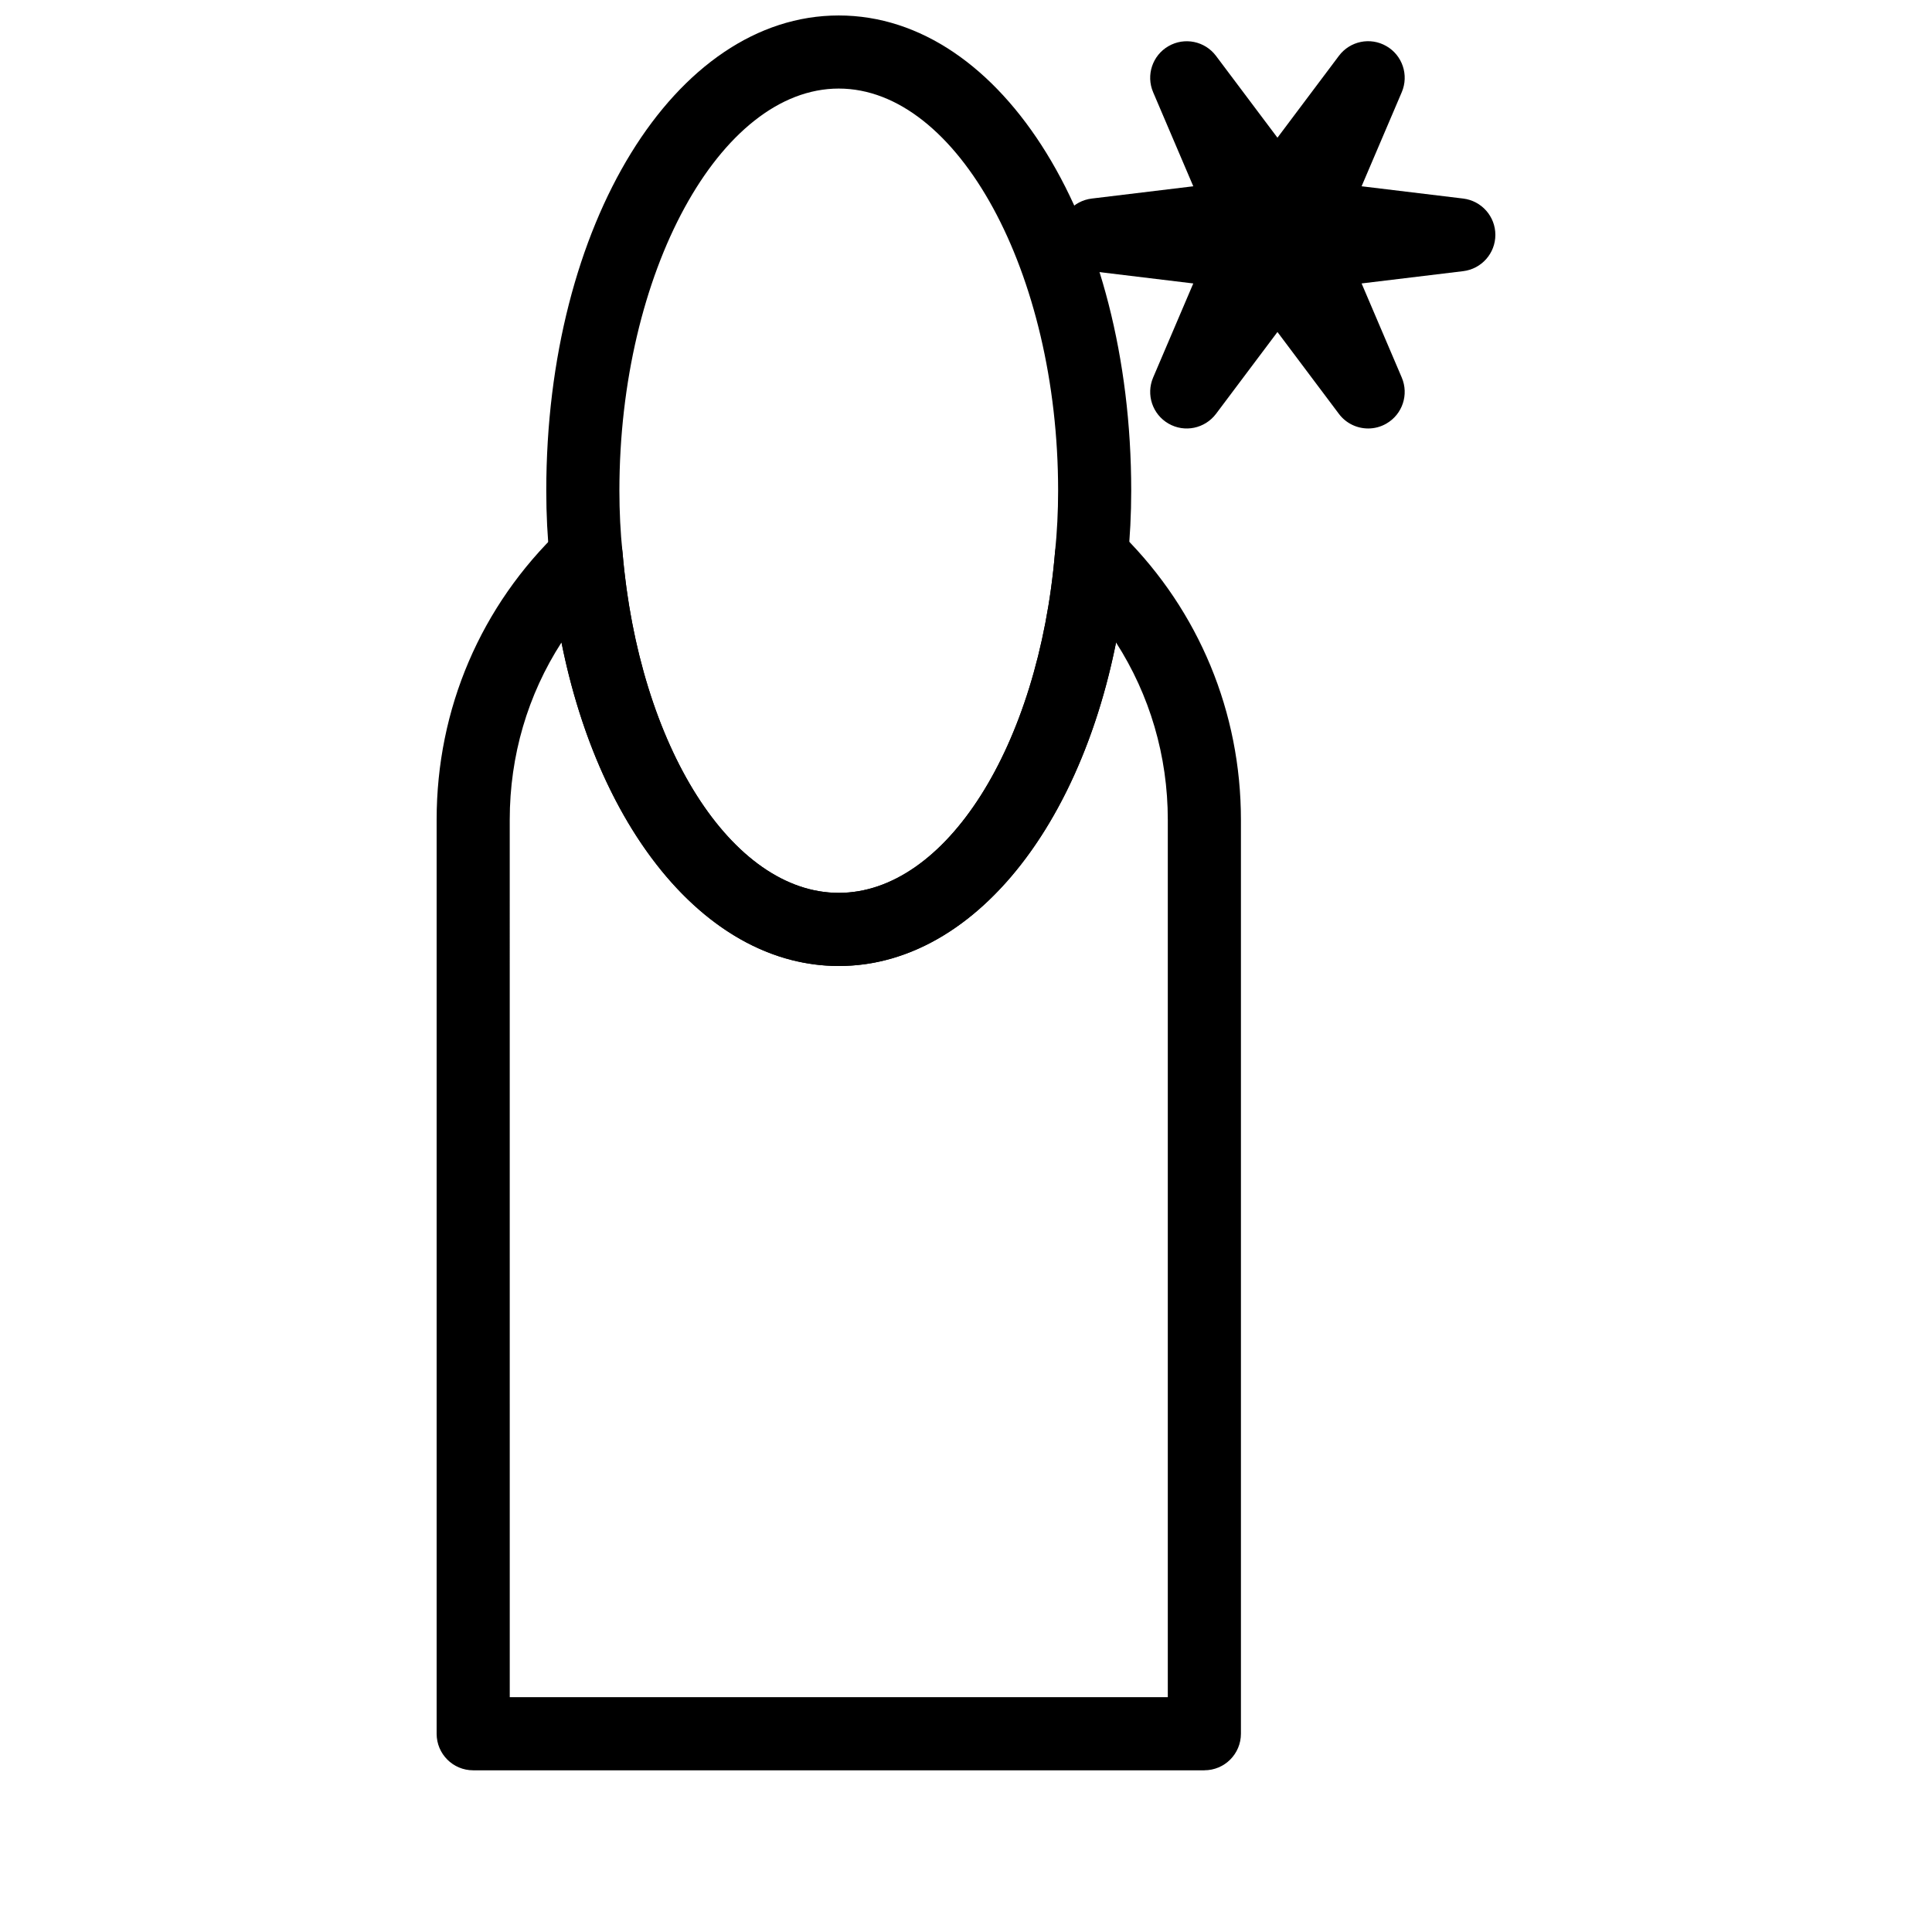 <?xml version="1.0" encoding="UTF-8"?>
<!-- Uploaded to: ICON Repo, www.svgrepo.com, Generator: ICON Repo Mixer Tools -->
<svg width="800px" height="800px" version="1.1" viewBox="144 144 512 512" xmlns="http://www.w3.org/2000/svg">
 <defs>
  <clipPath id="a">
   <path d="m288 148.09h156v251.91h-156z"/>
  </clipPath>
 </defs>
 <path d="m463.17 613.15h-193.77c-5.356 0-9.688-4.332-9.688-9.688v-242.22c0-29.387 11.695-56.723 32.945-76.961 2.688-2.582 6.633-3.367 10.113-2.043 3.481 1.316 5.902 4.523 6.215 8.23 4.363 51.398 28.992 90.152 57.301 90.152s52.938-38.754 57.301-90.148c0.305-3.594 2.582-6.727 5.922-8.117 3.332-1.398 7.164-0.805 9.945 1.504 0.832 0.699 1.543 1.398 2.242 2.109 20.078 20.059 31.164 46.816 31.164 75.273v242.21c0 5.359-4.332 9.691-9.688 9.691zm-184.08-19.379h174.39v-232.53c0-16.906-4.789-33.078-13.719-46.977-10.172 50.801-39.18 85.734-73.48 85.734-34.297 0-63.309-34.941-73.48-85.742-8.938 13.852-13.715 29.992-13.715 46.984z"/>
 <g clip-path="url(#a)">
  <path d="m366.28 400c-39.086 0-71.301-45.367-76.602-107.88-0.598-5.688-0.91-11.828-0.91-18.07 0-70.629 34.043-125.95 77.508-125.95s77.508 55.32 77.508 125.95c0 6.148-0.312 12.289-0.918 18.242-5.281 62.336-37.5 107.71-76.586 107.71zm0-232.53c-31.508 0-58.133 48.805-58.133 106.57 0 5.574 0.273 11.043 0.812 16.246 4.383 51.574 29.012 90.328 57.32 90.328s52.938-38.754 57.301-90.148c0.559-5.461 0.832-10.938 0.832-16.426 0-57.773-26.625-106.57-58.133-106.57z"/>
 </g>
 <path d="m506.58 257.55c-2.961 0-5.867-1.352-7.758-3.871l-16.285-21.695-16.285 21.695c-2.953 3.906-8.336 5.035-12.594 2.574-4.25-2.449-5.988-7.684-4.07-12.195l10.645-24.941-26.918-3.254c-4.863-0.598-8.523-4.723-8.523-9.621 0-4.902 3.66-9.027 8.523-9.621l26.918-3.254-10.645-24.941c-1.922-4.512-0.18-9.746 4.07-12.195 4.266-2.461 9.652-1.336 12.594 2.574l16.285 21.688 16.285-21.695c2.941-3.918 8.328-5.043 12.594-2.574 4.25 2.449 5.988 7.684 4.07 12.195l-10.648 24.945 26.926 3.254c4.863 0.598 8.523 4.723 8.523 9.621 0 4.902-3.66 9.027-8.523 9.621l-26.926 3.254 10.645 24.941c1.922 4.512 0.18 9.746-4.07 12.195-1.52 0.883-3.184 1.301-4.832 1.301z"/>
</svg>